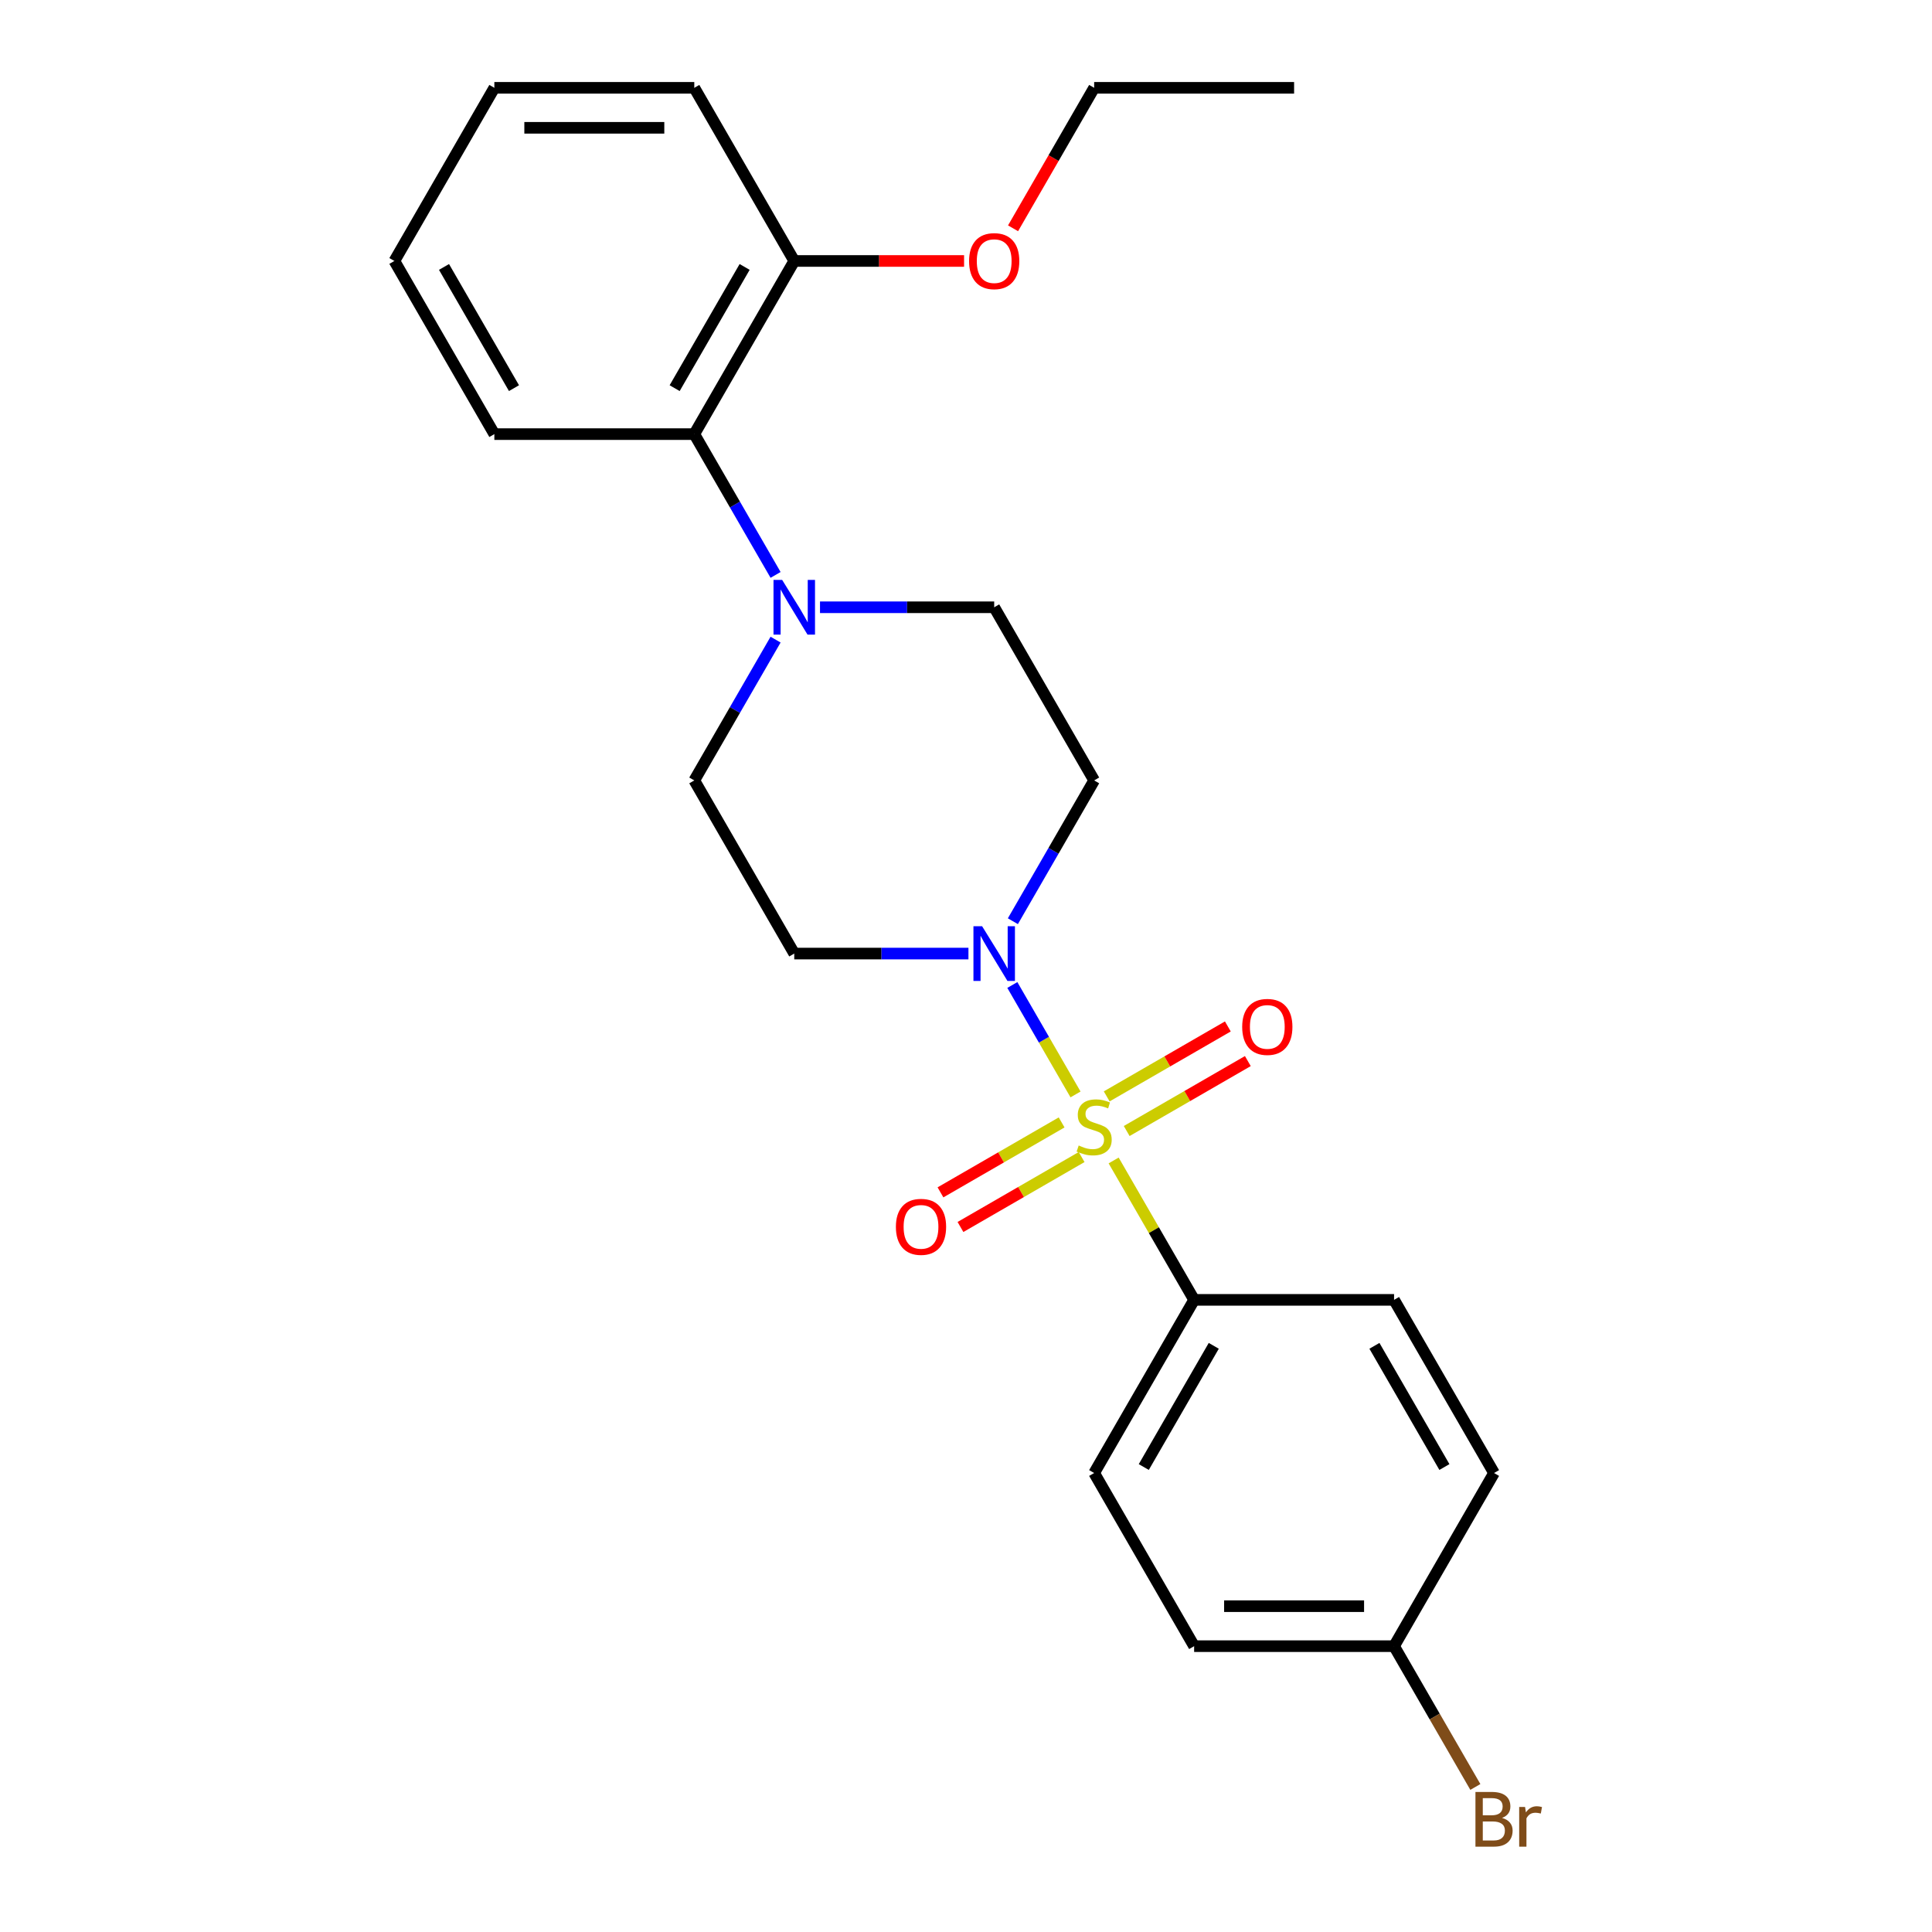 <?xml version='1.0' encoding='iso-8859-1'?>
<svg version='1.1' baseProfile='full'
              xmlns='http://www.w3.org/2000/svg'
                      xmlns:rdkit='http://www.rdkit.org/xml'
                      xmlns:xlink='http://www.w3.org/1999/xlink'
                  xml:space='preserve'
width='1000px' height='1000px' viewBox='0 0 1000 1000'>
<!-- END OF HEADER -->
<rect style='opacity:1.0;fill:#FFFFFF;stroke:none' width='1000' height='1000' x='0' y='0'> </rect>
<path class='bond-0' d='M 556.69,566.48 L 540.336,538.155' style='fill:none;fill-rule:evenodd;stroke:#CCCC00;stroke-width:6px;stroke-linecap:butt;stroke-linejoin:miter;stroke-opacity:1' />
<path class='bond-0' d='M 540.336,538.155 L 523.983,509.83' style='fill:none;fill-rule:evenodd;stroke:#0000FF;stroke-width:6px;stroke-linecap:butt;stroke-linejoin:miter;stroke-opacity:1' />
<path class='bond-2' d='M 576.42,600.654 L 597.249,636.732' style='fill:none;fill-rule:evenodd;stroke:#CCCC00;stroke-width:6px;stroke-linecap:butt;stroke-linejoin:miter;stroke-opacity:1' />
<path class='bond-2' d='M 597.249,636.732 L 618.079,672.809' style='fill:none;fill-rule:evenodd;stroke:#000000;stroke-width:6px;stroke-linecap:butt;stroke-linejoin:miter;stroke-opacity:1' />
<path class='bond-4' d='M 583.177,585.413 L 614.529,567.312' style='fill:none;fill-rule:evenodd;stroke:#CCCC00;stroke-width:6px;stroke-linecap:butt;stroke-linejoin:miter;stroke-opacity:1' />
<path class='bond-4' d='M 614.529,567.312 L 645.881,549.211' style='fill:none;fill-rule:evenodd;stroke:#FF0000;stroke-width:6px;stroke-linecap:butt;stroke-linejoin:miter;stroke-opacity:1' />
<path class='bond-4' d='M 572.828,567.489 L 604.181,549.387' style='fill:none;fill-rule:evenodd;stroke:#CCCC00;stroke-width:6px;stroke-linecap:butt;stroke-linejoin:miter;stroke-opacity:1' />
<path class='bond-4' d='M 604.181,549.387 L 635.533,531.286' style='fill:none;fill-rule:evenodd;stroke:#FF0000;stroke-width:6px;stroke-linecap:butt;stroke-linejoin:miter;stroke-opacity:1' />
<path class='bond-5' d='M 549.494,580.961 L 518.142,599.062' style='fill:none;fill-rule:evenodd;stroke:#CCCC00;stroke-width:6px;stroke-linecap:butt;stroke-linejoin:miter;stroke-opacity:1' />
<path class='bond-5' d='M 518.142,599.062 L 486.789,617.163' style='fill:none;fill-rule:evenodd;stroke:#FF0000;stroke-width:6px;stroke-linecap:butt;stroke-linejoin:miter;stroke-opacity:1' />
<path class='bond-5' d='M 559.843,598.885 L 528.49,616.986' style='fill:none;fill-rule:evenodd;stroke:#CCCC00;stroke-width:6px;stroke-linecap:butt;stroke-linejoin:miter;stroke-opacity:1' />
<path class='bond-5' d='M 528.49,616.986 L 497.138,635.088' style='fill:none;fill-rule:evenodd;stroke:#FF0000;stroke-width:6px;stroke-linecap:butt;stroke-linejoin:miter;stroke-opacity:1' />
<path class='bond-6' d='M 524.261,476.818 L 545.298,440.38' style='fill:none;fill-rule:evenodd;stroke:#0000FF;stroke-width:6px;stroke-linecap:butt;stroke-linejoin:miter;stroke-opacity:1' />
<path class='bond-6' d='M 545.298,440.38 L 566.335,403.943' style='fill:none;fill-rule:evenodd;stroke:#000000;stroke-width:6px;stroke-linecap:butt;stroke-linejoin:miter;stroke-opacity:1' />
<path class='bond-7' d='M 501.265,493.565 L 456.185,493.565' style='fill:none;fill-rule:evenodd;stroke:#0000FF;stroke-width:6px;stroke-linecap:butt;stroke-linejoin:miter;stroke-opacity:1' />
<path class='bond-7' d='M 456.185,493.565 L 411.105,493.565' style='fill:none;fill-rule:evenodd;stroke:#000000;stroke-width:6px;stroke-linecap:butt;stroke-linejoin:miter;stroke-opacity:1' />
<path class='bond-1' d='M 401.436,331.068 L 380.399,367.505' style='fill:none;fill-rule:evenodd;stroke:#0000FF;stroke-width:6px;stroke-linecap:butt;stroke-linejoin:miter;stroke-opacity:1' />
<path class='bond-1' d='M 380.399,367.505 L 359.362,403.943' style='fill:none;fill-rule:evenodd;stroke:#000000;stroke-width:6px;stroke-linecap:butt;stroke-linejoin:miter;stroke-opacity:1' />
<path class='bond-3' d='M 401.436,297.574 L 380.399,261.136' style='fill:none;fill-rule:evenodd;stroke:#0000FF;stroke-width:6px;stroke-linecap:butt;stroke-linejoin:miter;stroke-opacity:1' />
<path class='bond-3' d='M 380.399,261.136 L 359.362,224.699' style='fill:none;fill-rule:evenodd;stroke:#000000;stroke-width:6px;stroke-linecap:butt;stroke-linejoin:miter;stroke-opacity:1' />
<path class='bond-25' d='M 424.433,314.321 L 469.512,314.321' style='fill:none;fill-rule:evenodd;stroke:#0000FF;stroke-width:6px;stroke-linecap:butt;stroke-linejoin:miter;stroke-opacity:1' />
<path class='bond-25' d='M 469.512,314.321 L 514.592,314.321' style='fill:none;fill-rule:evenodd;stroke:#000000;stroke-width:6px;stroke-linecap:butt;stroke-linejoin:miter;stroke-opacity:1' />
<path class='bond-11' d='M 618.079,672.809 L 566.335,762.431' style='fill:none;fill-rule:evenodd;stroke:#000000;stroke-width:6px;stroke-linecap:butt;stroke-linejoin:miter;stroke-opacity:1' />
<path class='bond-11' d='M 628.242,696.601 L 592.021,759.336' style='fill:none;fill-rule:evenodd;stroke:#000000;stroke-width:6px;stroke-linecap:butt;stroke-linejoin:miter;stroke-opacity:1' />
<path class='bond-12' d='M 618.079,672.809 L 721.565,672.809' style='fill:none;fill-rule:evenodd;stroke:#000000;stroke-width:6px;stroke-linecap:butt;stroke-linejoin:miter;stroke-opacity:1' />
<path class='bond-10' d='M 359.362,224.699 L 411.105,135.077' style='fill:none;fill-rule:evenodd;stroke:#000000;stroke-width:6px;stroke-linecap:butt;stroke-linejoin:miter;stroke-opacity:1' />
<path class='bond-10' d='M 349.199,200.907 L 385.42,138.171' style='fill:none;fill-rule:evenodd;stroke:#000000;stroke-width:6px;stroke-linecap:butt;stroke-linejoin:miter;stroke-opacity:1' />
<path class='bond-18' d='M 359.362,224.699 L 255.875,224.699' style='fill:none;fill-rule:evenodd;stroke:#000000;stroke-width:6px;stroke-linecap:butt;stroke-linejoin:miter;stroke-opacity:1' />
<path class='bond-8' d='M 566.335,403.943 L 514.592,314.321' style='fill:none;fill-rule:evenodd;stroke:#000000;stroke-width:6px;stroke-linecap:butt;stroke-linejoin:miter;stroke-opacity:1' />
<path class='bond-9' d='M 411.105,493.565 L 359.362,403.943' style='fill:none;fill-rule:evenodd;stroke:#000000;stroke-width:6px;stroke-linecap:butt;stroke-linejoin:miter;stroke-opacity:1' />
<path class='bond-17' d='M 411.105,135.077 L 455.055,135.077' style='fill:none;fill-rule:evenodd;stroke:#000000;stroke-width:6px;stroke-linecap:butt;stroke-linejoin:miter;stroke-opacity:1' />
<path class='bond-17' d='M 455.055,135.077 L 499.005,135.077' style='fill:none;fill-rule:evenodd;stroke:#FF0000;stroke-width:6px;stroke-linecap:butt;stroke-linejoin:miter;stroke-opacity:1' />
<path class='bond-19' d='M 411.105,135.077 L 359.362,45.455' style='fill:none;fill-rule:evenodd;stroke:#000000;stroke-width:6px;stroke-linecap:butt;stroke-linejoin:miter;stroke-opacity:1' />
<path class='bond-15' d='M 566.335,762.431 L 618.079,852.053' style='fill:none;fill-rule:evenodd;stroke:#000000;stroke-width:6px;stroke-linecap:butt;stroke-linejoin:miter;stroke-opacity:1' />
<path class='bond-14' d='M 721.565,672.809 L 773.309,762.431' style='fill:none;fill-rule:evenodd;stroke:#000000;stroke-width:6px;stroke-linecap:butt;stroke-linejoin:miter;stroke-opacity:1' />
<path class='bond-14' d='M 711.402,696.601 L 747.623,759.336' style='fill:none;fill-rule:evenodd;stroke:#000000;stroke-width:6px;stroke-linecap:butt;stroke-linejoin:miter;stroke-opacity:1' />
<path class='bond-13' d='M 721.565,852.053 L 773.309,762.431' style='fill:none;fill-rule:evenodd;stroke:#000000;stroke-width:6px;stroke-linecap:butt;stroke-linejoin:miter;stroke-opacity:1' />
<path class='bond-16' d='M 721.565,852.053 L 742.603,888.491' style='fill:none;fill-rule:evenodd;stroke:#000000;stroke-width:6px;stroke-linecap:butt;stroke-linejoin:miter;stroke-opacity:1' />
<path class='bond-16' d='M 742.603,888.491 L 763.64,924.928' style='fill:none;fill-rule:evenodd;stroke:#7F4C19;stroke-width:6px;stroke-linecap:butt;stroke-linejoin:miter;stroke-opacity:1' />
<path class='bond-24' d='M 721.565,852.053 L 618.079,852.053' style='fill:none;fill-rule:evenodd;stroke:#000000;stroke-width:6px;stroke-linecap:butt;stroke-linejoin:miter;stroke-opacity:1' />
<path class='bond-24' d='M 706.042,831.356 L 633.602,831.356' style='fill:none;fill-rule:evenodd;stroke:#000000;stroke-width:6px;stroke-linecap:butt;stroke-linejoin:miter;stroke-opacity:1' />
<path class='bond-20' d='M 524.353,118.169 L 545.344,81.812' style='fill:none;fill-rule:evenodd;stroke:#FF0000;stroke-width:6px;stroke-linecap:butt;stroke-linejoin:miter;stroke-opacity:1' />
<path class='bond-20' d='M 545.344,81.812 L 566.335,45.455' style='fill:none;fill-rule:evenodd;stroke:#000000;stroke-width:6px;stroke-linecap:butt;stroke-linejoin:miter;stroke-opacity:1' />
<path class='bond-22' d='M 255.875,224.699 L 204.132,135.077' style='fill:none;fill-rule:evenodd;stroke:#000000;stroke-width:6px;stroke-linecap:butt;stroke-linejoin:miter;stroke-opacity:1' />
<path class='bond-22' d='M 266.038,200.907 L 229.818,138.171' style='fill:none;fill-rule:evenodd;stroke:#000000;stroke-width:6px;stroke-linecap:butt;stroke-linejoin:miter;stroke-opacity:1' />
<path class='bond-26' d='M 359.362,45.455 L 255.875,45.455' style='fill:none;fill-rule:evenodd;stroke:#000000;stroke-width:6px;stroke-linecap:butt;stroke-linejoin:miter;stroke-opacity:1' />
<path class='bond-26' d='M 343.839,66.152 L 271.398,66.152' style='fill:none;fill-rule:evenodd;stroke:#000000;stroke-width:6px;stroke-linecap:butt;stroke-linejoin:miter;stroke-opacity:1' />
<path class='bond-21' d='M 566.335,45.455 L 669.822,45.455' style='fill:none;fill-rule:evenodd;stroke:#000000;stroke-width:6px;stroke-linecap:butt;stroke-linejoin:miter;stroke-opacity:1' />
<path class='bond-23' d='M 204.132,135.077 L 255.875,45.455' style='fill:none;fill-rule:evenodd;stroke:#000000;stroke-width:6px;stroke-linecap:butt;stroke-linejoin:miter;stroke-opacity:1' />
<path  class='atom-0' d='M 558.335 592.907
Q 558.655 593.027, 559.975 593.587
Q 561.295 594.147, 562.735 594.507
Q 564.215 594.827, 565.655 594.827
Q 568.335 594.827, 569.895 593.547
Q 571.455 592.227, 571.455 589.947
Q 571.455 588.387, 570.655 587.427
Q 569.895 586.467, 568.695 585.947
Q 567.495 585.427, 565.495 584.827
Q 562.975 584.067, 561.455 583.347
Q 559.975 582.627, 558.895 581.107
Q 557.855 579.587, 557.855 577.027
Q 557.855 573.467, 560.255 571.267
Q 562.695 569.067, 567.495 569.067
Q 570.775 569.067, 574.495 570.627
L 573.575 573.707
Q 570.175 572.307, 567.615 572.307
Q 564.855 572.307, 563.335 573.467
Q 561.815 574.587, 561.855 576.547
Q 561.855 578.067, 562.615 578.987
Q 563.415 579.907, 564.535 580.427
Q 565.695 580.947, 567.615 581.547
Q 570.175 582.347, 571.695 583.147
Q 573.215 583.947, 574.295 585.587
Q 575.415 587.187, 575.415 589.947
Q 575.415 593.867, 572.775 595.987
Q 570.175 598.067, 565.815 598.067
Q 563.295 598.067, 561.375 597.507
Q 559.495 596.987, 557.255 596.067
L 558.335 592.907
' fill='#CCCC00'/>
<path  class='atom-1' d='M 508.332 479.405
L 517.612 494.405
Q 518.532 495.885, 520.012 498.565
Q 521.492 501.245, 521.572 501.405
L 521.572 479.405
L 525.332 479.405
L 525.332 507.725
L 521.452 507.725
L 511.492 491.325
Q 510.332 489.405, 509.092 487.205
Q 507.892 485.005, 507.532 484.325
L 507.532 507.725
L 503.852 507.725
L 503.852 479.405
L 508.332 479.405
' fill='#0000FF'/>
<path  class='atom-2' d='M 404.845 300.161
L 414.125 315.161
Q 415.045 316.641, 416.525 319.321
Q 418.005 322.001, 418.085 322.161
L 418.085 300.161
L 421.845 300.161
L 421.845 328.481
L 417.965 328.481
L 408.005 312.081
Q 406.845 310.161, 405.605 307.961
Q 404.405 305.761, 404.045 305.081
L 404.045 328.481
L 400.365 328.481
L 400.365 300.161
L 404.845 300.161
' fill='#0000FF'/>
<path  class='atom-5' d='M 642.957 531.524
Q 642.957 524.724, 646.317 520.924
Q 649.677 517.124, 655.957 517.124
Q 662.237 517.124, 665.597 520.924
Q 668.957 524.724, 668.957 531.524
Q 668.957 538.404, 665.557 542.324
Q 662.157 546.204, 655.957 546.204
Q 649.717 546.204, 646.317 542.324
Q 642.957 538.444, 642.957 531.524
M 655.957 543.004
Q 660.277 543.004, 662.597 540.124
Q 664.957 537.204, 664.957 531.524
Q 664.957 525.964, 662.597 523.164
Q 660.277 520.324, 655.957 520.324
Q 651.637 520.324, 649.277 523.124
Q 646.957 525.924, 646.957 531.524
Q 646.957 537.244, 649.277 540.124
Q 651.637 543.004, 655.957 543.004
' fill='#FF0000'/>
<path  class='atom-6' d='M 463.713 635.01
Q 463.713 628.21, 467.073 624.41
Q 470.433 620.61, 476.713 620.61
Q 482.993 620.61, 486.353 624.41
Q 489.713 628.21, 489.713 635.01
Q 489.713 641.89, 486.313 645.81
Q 482.913 649.69, 476.713 649.69
Q 470.473 649.69, 467.073 645.81
Q 463.713 641.93, 463.713 635.01
M 476.713 646.49
Q 481.033 646.49, 483.353 643.61
Q 485.713 640.69, 485.713 635.01
Q 485.713 629.45, 483.353 626.65
Q 481.033 623.81, 476.713 623.81
Q 472.393 623.81, 470.033 626.61
Q 467.713 629.41, 467.713 635.01
Q 467.713 640.73, 470.033 643.61
Q 472.393 646.49, 476.713 646.49
' fill='#FF0000'/>
<path  class='atom-17' d='M 777.449 940.955
Q 780.169 941.715, 781.529 943.395
Q 782.929 945.035, 782.929 947.475
Q 782.929 951.395, 780.409 953.635
Q 777.929 955.835, 773.209 955.835
L 763.689 955.835
L 763.689 927.515
L 772.049 927.515
Q 776.889 927.515, 779.329 929.475
Q 781.769 931.435, 781.769 935.035
Q 781.769 939.315, 777.449 940.955
M 767.489 930.715
L 767.489 939.595
L 772.049 939.595
Q 774.849 939.595, 776.289 938.475
Q 777.769 937.315, 777.769 935.035
Q 777.769 930.715, 772.049 930.715
L 767.489 930.715
M 773.209 952.635
Q 775.969 952.635, 777.449 951.315
Q 778.929 949.995, 778.929 947.475
Q 778.929 945.155, 777.289 943.995
Q 775.689 942.795, 772.609 942.795
L 767.489 942.795
L 767.489 952.635
L 773.209 952.635
' fill='#7F4C19'/>
<path  class='atom-17' d='M 789.369 935.275
L 789.809 938.115
Q 791.969 934.915, 795.489 934.915
Q 796.609 934.915, 798.129 935.315
L 797.529 938.675
Q 795.809 938.275, 794.849 938.275
Q 793.169 938.275, 792.049 938.955
Q 790.969 939.595, 790.089 941.155
L 790.089 955.835
L 786.329 955.835
L 786.329 935.275
L 789.369 935.275
' fill='#7F4C19'/>
<path  class='atom-18' d='M 501.592 135.157
Q 501.592 128.357, 504.952 124.557
Q 508.312 120.757, 514.592 120.757
Q 520.872 120.757, 524.232 124.557
Q 527.592 128.357, 527.592 135.157
Q 527.592 142.037, 524.192 145.957
Q 520.792 149.837, 514.592 149.837
Q 508.352 149.837, 504.952 145.957
Q 501.592 142.077, 501.592 135.157
M 514.592 146.637
Q 518.912 146.637, 521.232 143.757
Q 523.592 140.837, 523.592 135.157
Q 523.592 129.597, 521.232 126.797
Q 518.912 123.957, 514.592 123.957
Q 510.272 123.957, 507.912 126.757
Q 505.592 129.557, 505.592 135.157
Q 505.592 140.877, 507.912 143.757
Q 510.272 146.637, 514.592 146.637
' fill='#FF0000'/>
</svg>
